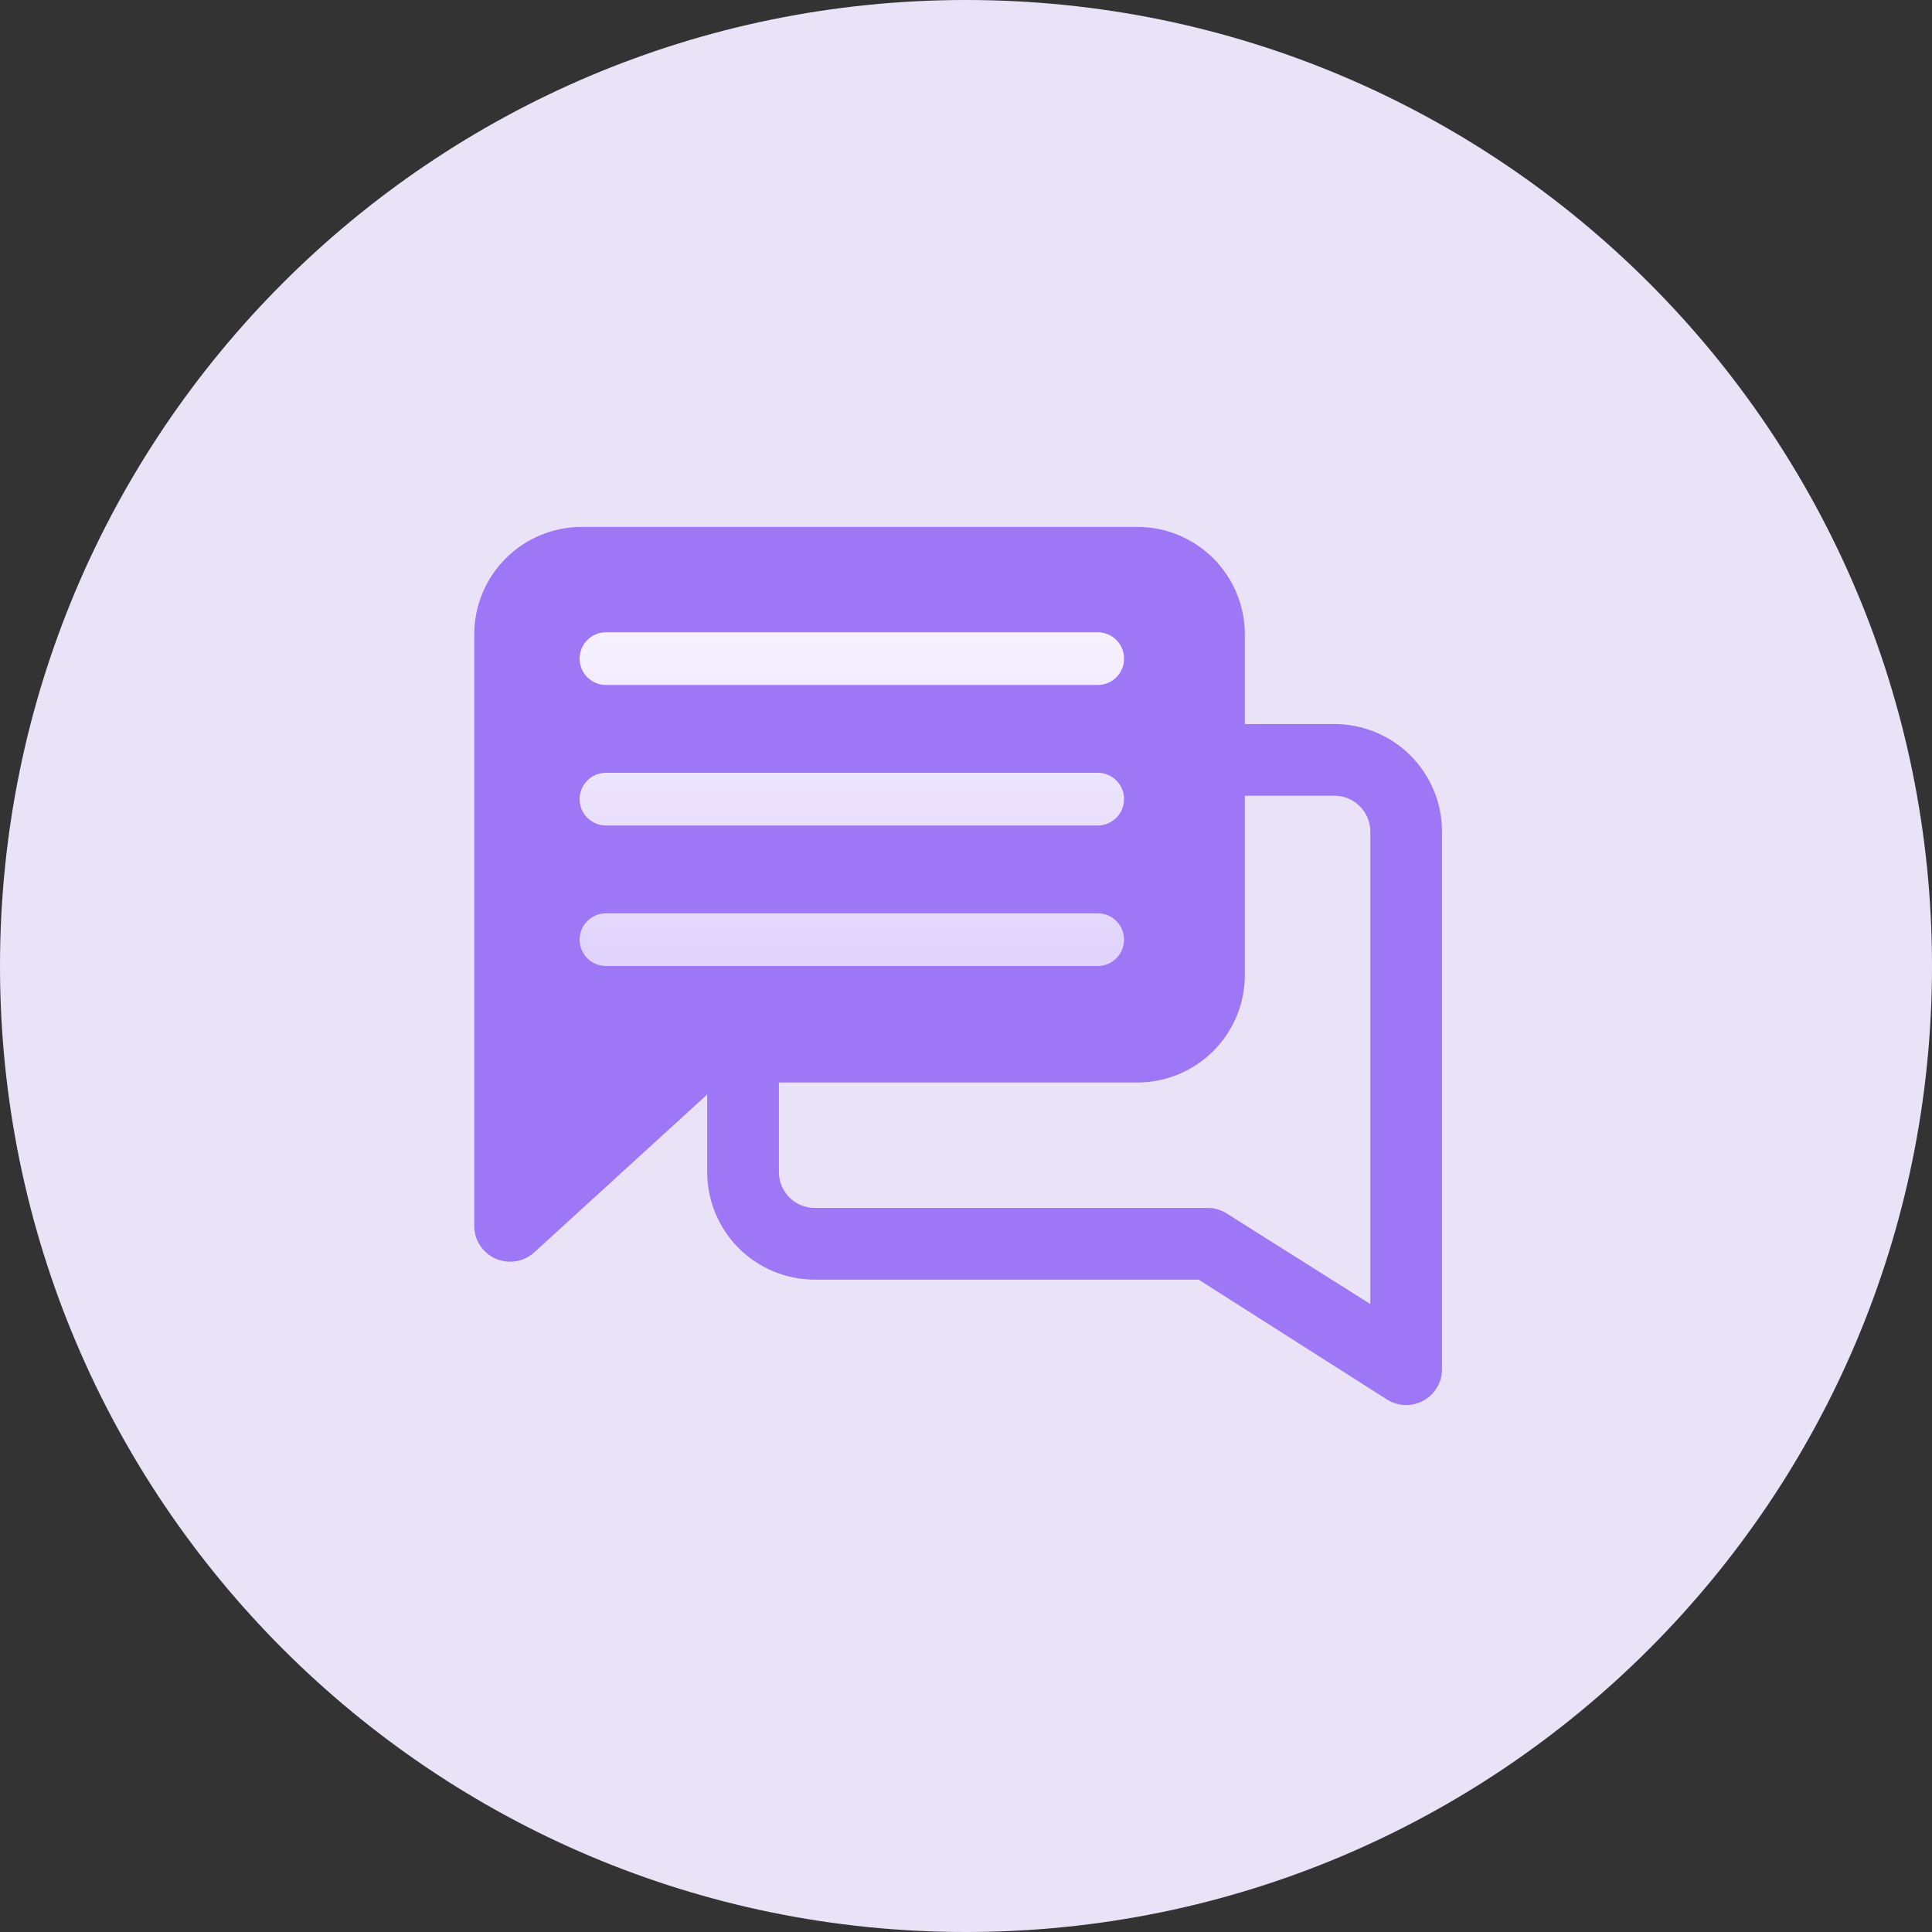 <svg width="110" height="110" viewBox="0 0 110 110" fill="none" xmlns="http://www.w3.org/2000/svg">
<rect x="0" y="0" width="110" height="110" fill="#333333" stroke="none"/>
<path d="M55 110C85.376 110 110 85.376 110 55C110 24.624 85.376 0 55 0C24.624 0 0 24.624 0 55C0 85.376 24.624 110 55 110Z" fill="#EAE3F8"/>
<path d="M75.979 41.224H70.877V36.122C70.877 34.499 70.232 32.941 69.084 31.793C67.936 30.645 66.379 30 64.755 30H33.122C31.499 30 29.941 30.645 28.793 31.793C27.645 32.941 27 34.499 27 36.122V69.796C27 70.191 27.114 70.578 27.33 70.91C27.546 71.241 27.853 71.503 28.214 71.663C28.476 71.775 28.756 71.834 29.041 71.837C29.55 71.838 30.041 71.648 30.418 71.306L40.265 62.316C40.256 62.428 40.256 62.541 40.265 62.653V66.734C40.265 68.358 40.91 69.915 42.058 71.064C43.207 72.212 44.764 72.857 46.388 72.857H68.245L78.969 79.683C79.278 79.879 79.633 79.988 79.998 79.999C80.364 80.01 80.725 79.923 81.045 79.747C81.365 79.571 81.632 79.312 81.818 78.997C82.004 78.683 82.102 78.324 82.102 77.959V47.347C82.102 45.723 81.457 44.166 80.308 43.018C79.16 41.87 77.603 41.224 75.979 41.224ZM78.02 74.245L69.928 69.143C69.607 68.918 69.228 68.79 68.837 68.775H46.388C45.846 68.775 45.327 68.56 44.945 68.177C44.562 67.795 44.347 67.276 44.347 66.734V61.633H64.755C66.379 61.633 67.936 60.987 69.084 59.839C70.232 58.691 70.877 57.134 70.877 55.51V45.306H75.979C76.521 45.306 77.04 45.521 77.422 45.904C77.805 46.286 78.02 46.806 78.02 47.347V74.245Z" fill="#9E77F6"/>
<path fill-rule="evenodd" clip-rule="evenodd" d="M33 37.5C33 36.672 33.672 36 34.5 36H62.5C63.328 36 64 36.672 64 37.5C64 38.328 63.328 39 62.5 39H34.5C33.672 39 33 38.328 33 37.5ZM33 45.5C33 44.672 33.672 44 34.5 44H62.5C63.328 44 64 44.672 64 45.5C64 46.328 63.328 47 62.5 47H34.5C33.672 47 33 46.328 33 45.5ZM34.5 52C33.672 52 33 52.672 33 53.5C33 54.328 33.672 55 34.5 55H62.5C63.328 55 64 54.328 64 53.5C64 52.672 63.328 52 62.5 52H34.5Z" fill="url(#paint0_linear_256_2)"/>
<defs>
<linearGradient id="paint0_linear_256_2" x1="49" y1="36" x2="49" y2="61.5" gradientUnits="userSpaceOnUse">
<stop stop-color="#F6F1FF"/>
<stop offset="1" stop-color="#D8C8FB"/>
</linearGradient>
</defs>
</svg>
